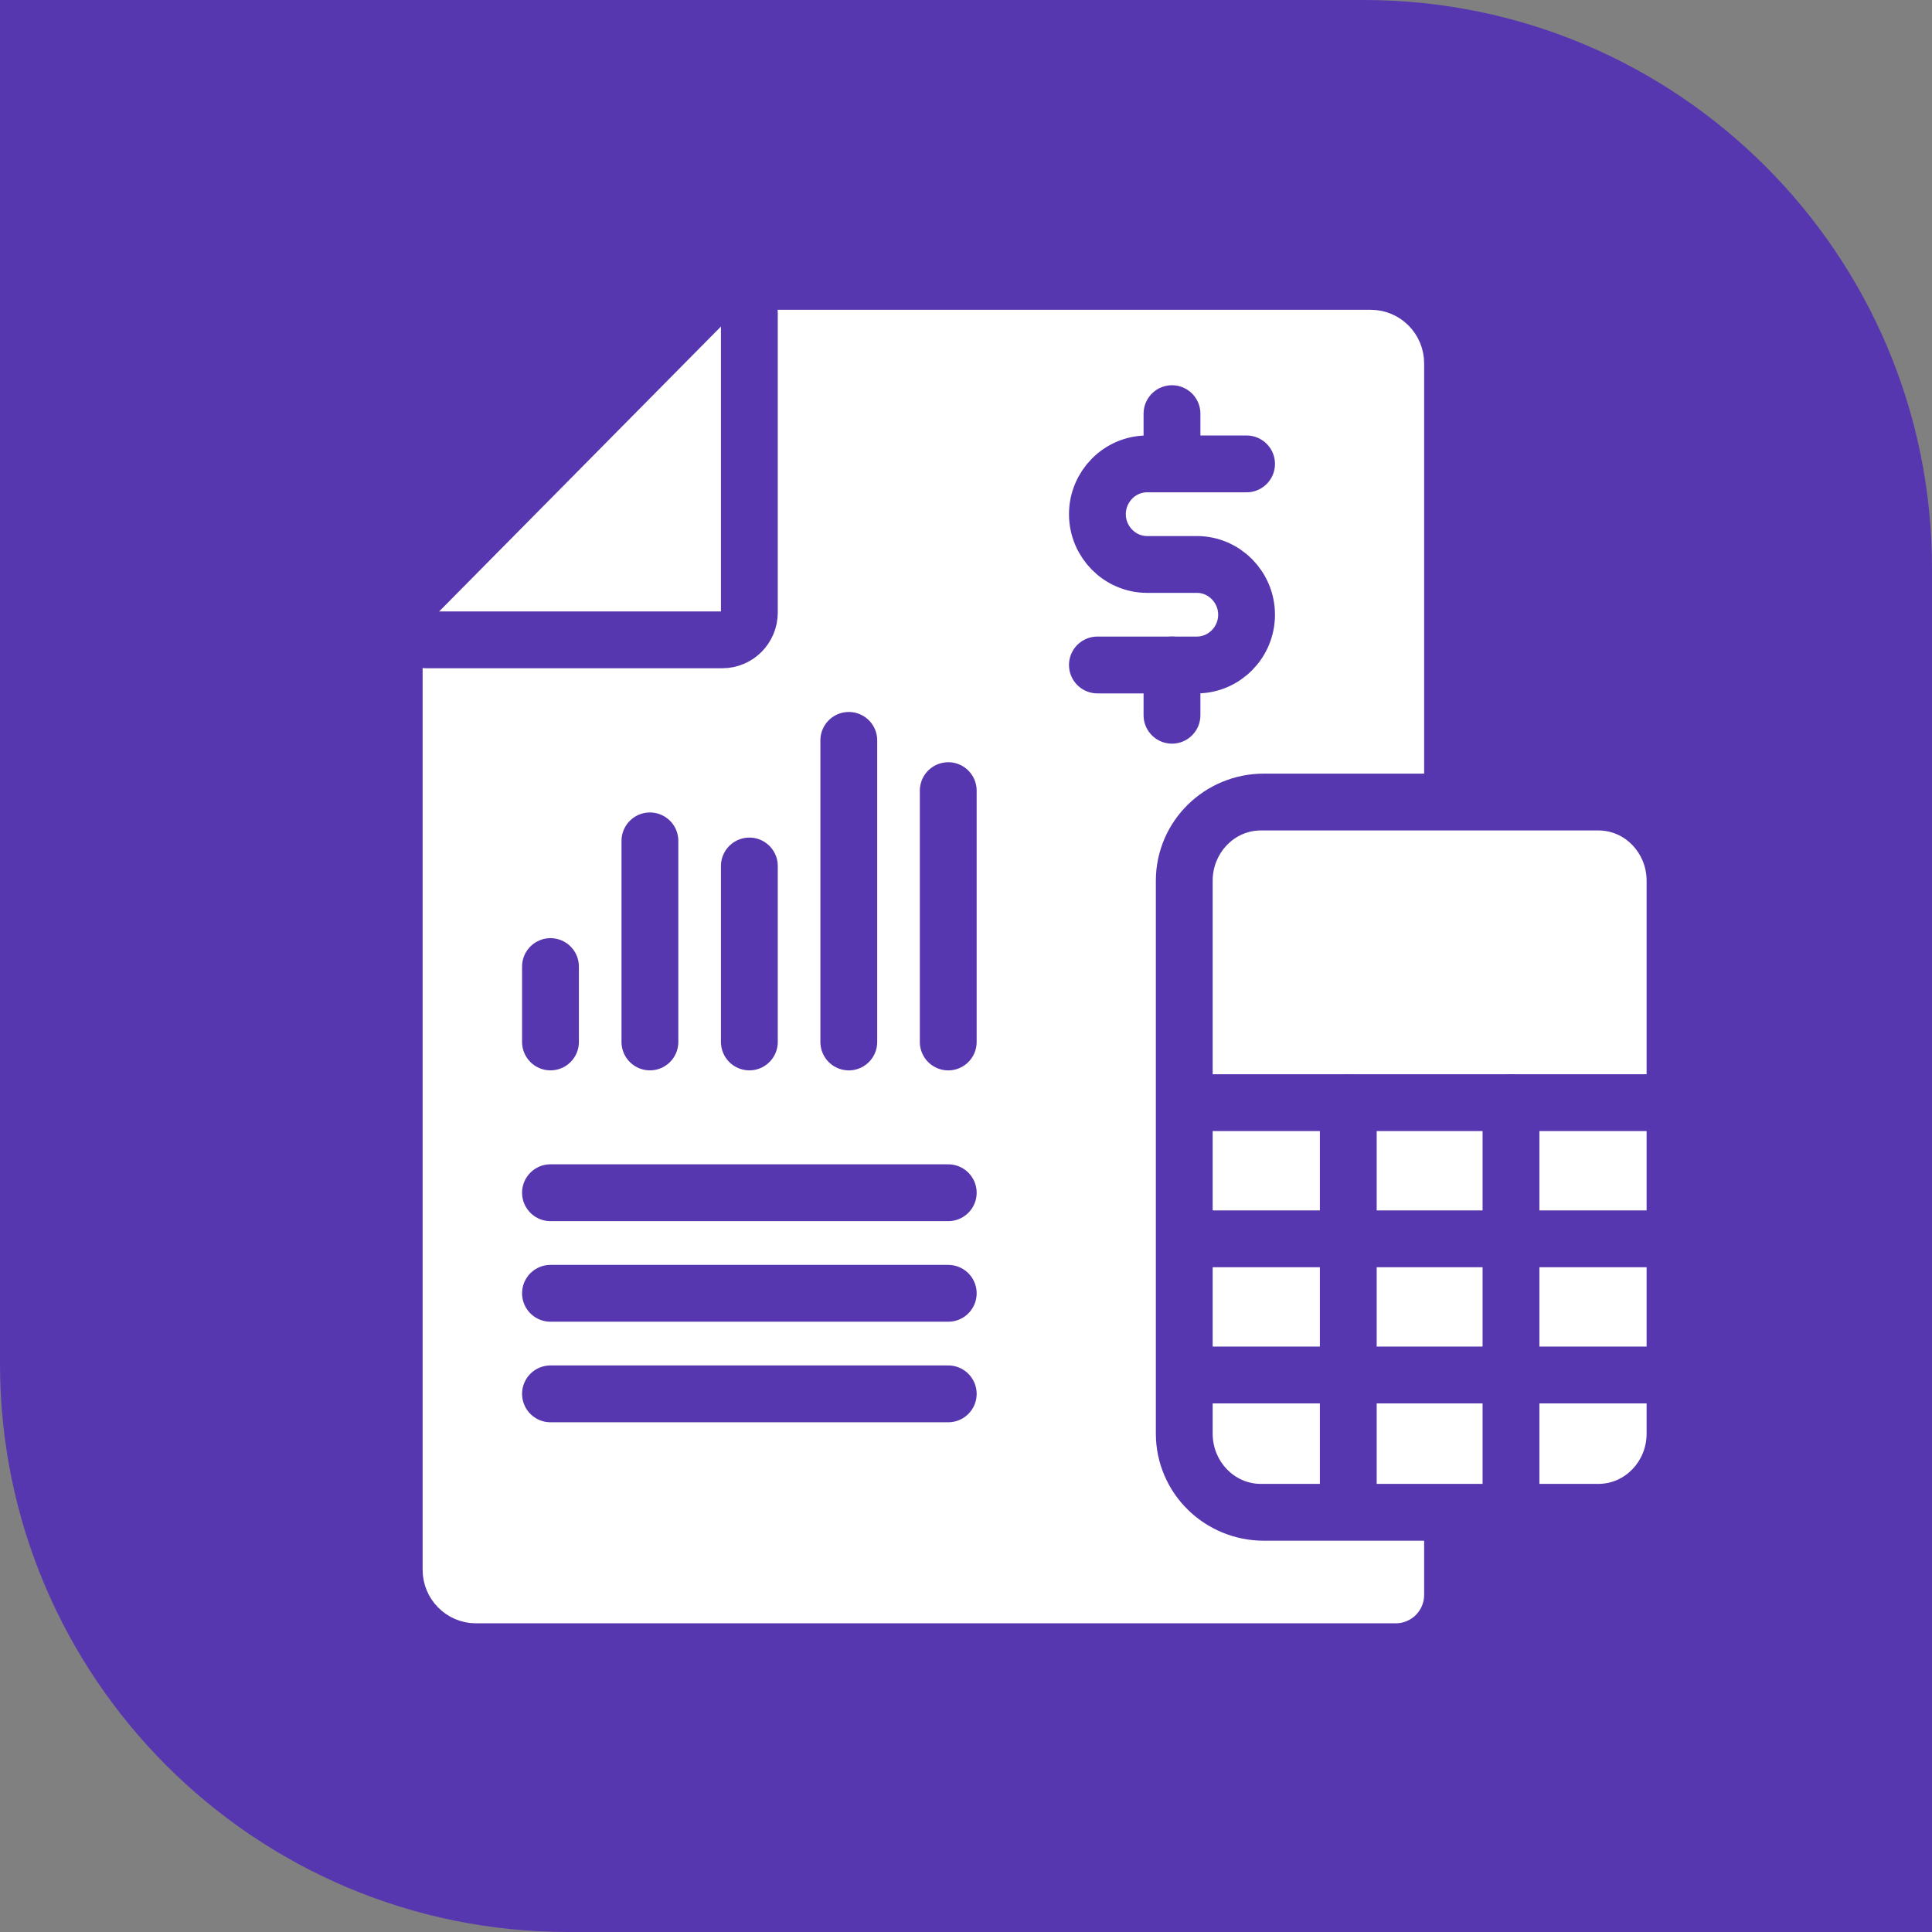 <?xml version="1.0" encoding="UTF-8"?>
<svg xmlns="http://www.w3.org/2000/svg" width="68" height="68" viewBox="0 0 68 68" fill="none">
  <rect x="0" y="0" width="68" height="68" fill="#808080" stroke="none"/>
  <path d="M0 0H48C59.046 0 68 8.954 68 20V68H20C8.954 68 0 59.046 0 48V0Z" fill="#5737AF"></path>
  <path d="M49.125 56.135H16.75C16.269 56.135 15.875 55.737 15.875 55.251V22.52L26.375 11.904H48.25C48.731 11.904 49.125 12.302 49.125 12.789V56.135Z" fill="white" stroke="white" stroke-width="2" stroke-linecap="round" stroke-linejoin="round"></path>
  <path d="M26.375 11.02V21.561C26.375 22.088 25.948 22.52 25.427 22.52H15" stroke="#5737AF" stroke-width="2" stroke-linecap="round" stroke-linejoin="round"></path>
  <path d="M44.485 52.228H57.106C58.102 52.228 58.909 51.436 58.909 50.459V30.998C58.909 30.021 58.102 29.229 57.106 29.229L44.485 29.229C43.489 29.229 42.682 30.021 42.682 30.998V50.459C42.682 51.436 43.489 52.228 44.485 52.228Z" stroke="#5737AF" stroke-width="4" stroke-linecap="round" stroke-linejoin="round"></path>
  <path d="M44.379 52.228H56.258C57.195 52.228 57.955 51.436 57.955 50.459V30.998C57.955 30.021 57.195 29.229 56.258 29.229H44.379C43.442 29.229 42.682 30.021 42.682 30.998V50.459C42.682 51.436 43.442 52.228 44.379 52.228Z" fill="white"></path>
  <path d="M58.909 38.81H41.727" stroke="#5737AF" stroke-width="2" stroke-linecap="round" stroke-linejoin="round"></path>
  <path d="M58.909 48.395H41.727" stroke="#5737AF" stroke-width="2" stroke-linecap="round" stroke-linejoin="round"></path>
  <path d="M58.909 43.603H41.727" stroke="#5737AF" stroke-width="2" stroke-linecap="round" stroke-linejoin="round"></path>
  <path d="M47.455 38.81V52.227" stroke="#5737AF" stroke-width="2" stroke-linecap="round" stroke-linejoin="round"></path>
  <path d="M53.182 38.81V52.227" stroke="#5737AF" stroke-width="2" stroke-linecap="round" stroke-linejoin="round"></path>
  <path d="M43.875 16.328H40.375C39.413 16.328 38.625 17.124 38.625 18.097C38.625 19.07 39.413 19.867 40.375 19.867H42.125C43.087 19.867 43.875 20.663 43.875 21.636C43.875 22.609 43.087 23.405 42.125 23.405H38.625" stroke="#5737AF" stroke-width="2" stroke-linecap="round" stroke-linejoin="round"></path>
  <path d="M41.25 14.559V16.328" stroke="#5737AF" stroke-width="2" stroke-linecap="round" stroke-linejoin="round"></path>
  <path d="M41.25 23.404V25.174" stroke="#5737AF" stroke-width="2" stroke-linecap="round" stroke-linejoin="round"></path>
  <path d="M19.375 34.02V36.673" stroke="#5737AF" stroke-width="2" stroke-linecap="round" stroke-linejoin="round"></path>
  <path d="M29.875 26.059V36.674" stroke="#5737AF" stroke-width="2" stroke-linecap="round" stroke-linejoin="round"></path>
  <path d="M26.375 30.48V36.673" stroke="#5737AF" stroke-width="2" stroke-linecap="round" stroke-linejoin="round"></path>
  <path d="M33.375 27.828V36.674" stroke="#5737AF" stroke-width="2" stroke-linecap="round" stroke-linejoin="round"></path>
  <path d="M22.875 29.596V36.673" stroke="#5737AF" stroke-width="2" stroke-linecap="round" stroke-linejoin="round"></path>
  <path d="M19.375 41.98H33.375" stroke="#5737AF" stroke-width="2" stroke-linecap="round" stroke-linejoin="round"></path>
  <path d="M19.375 45.52H33.375" stroke="#5737AF" stroke-width="2" stroke-linecap="round" stroke-linejoin="round"></path>
  <path d="M19.375 49.059H33.375" stroke="#5737AF" stroke-width="2" stroke-linecap="round" stroke-linejoin="round"></path>
</svg>

